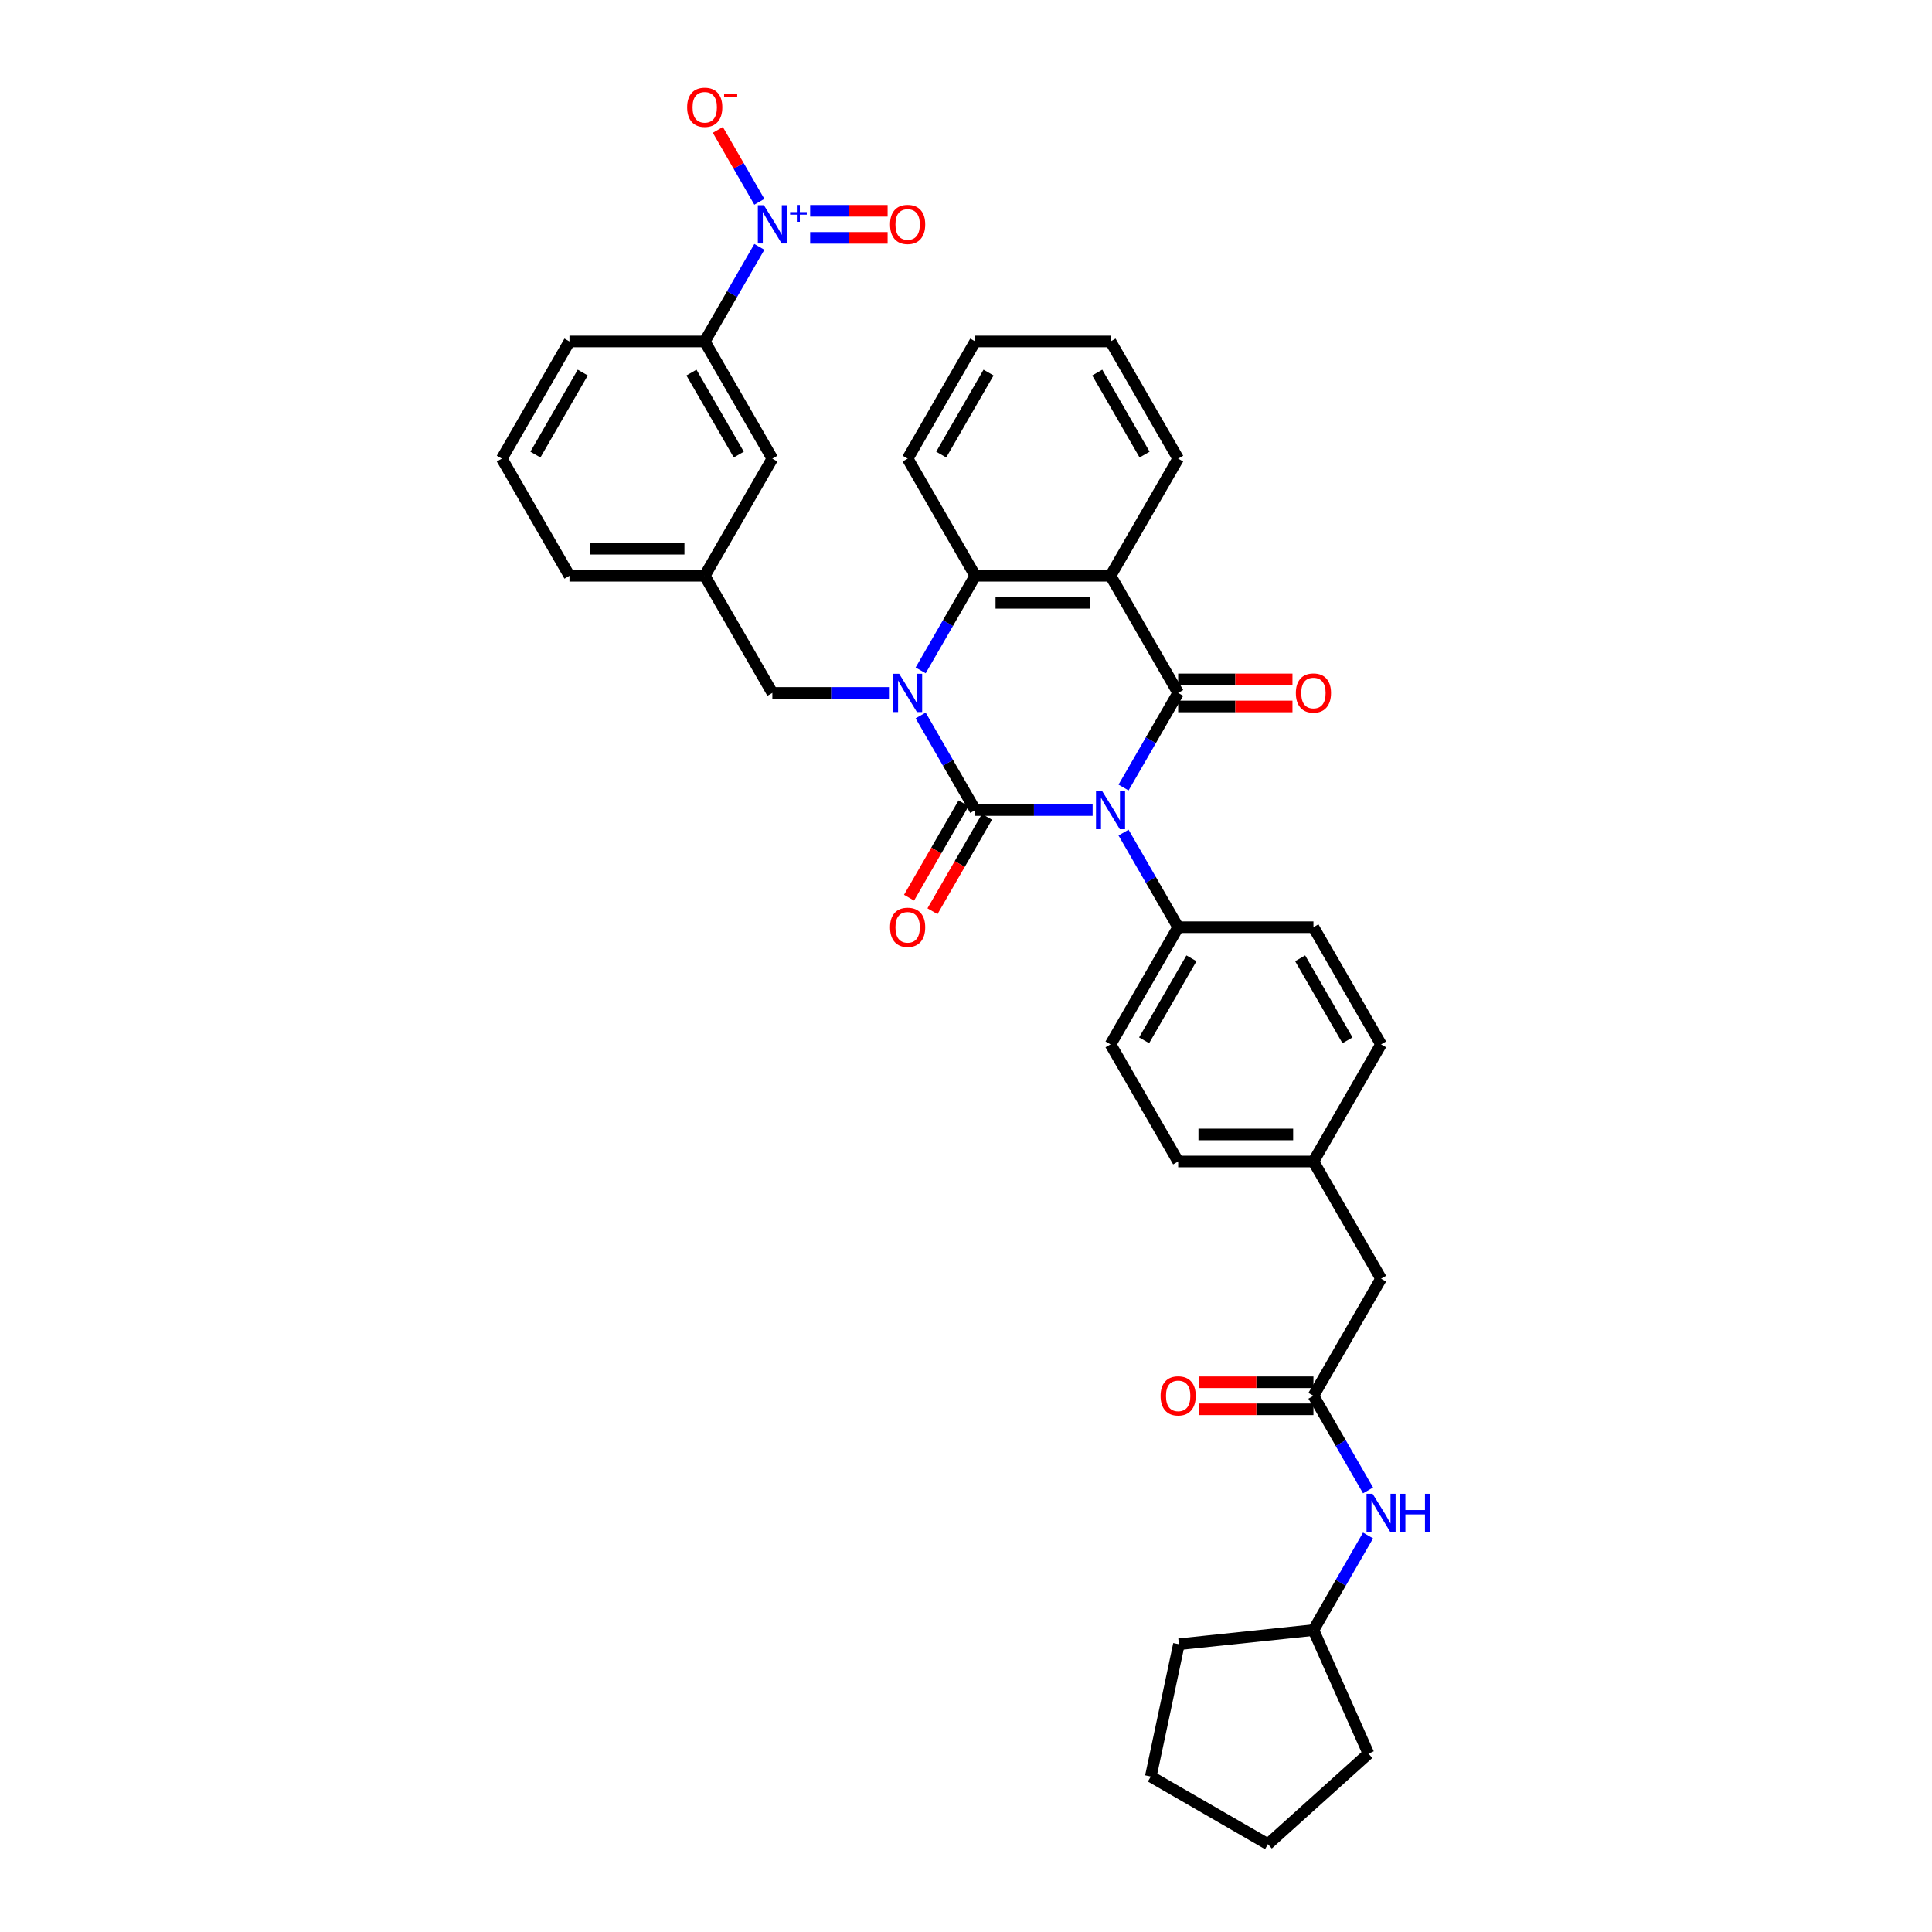 <?xml version='1.0' encoding='iso-8859-1'?>
<svg version='1.1' baseProfile='full'
              xmlns='http://www.w3.org/2000/svg'
                      xmlns:rdkit='http://www.rdkit.org/xml'
                      xmlns:xlink='http://www.w3.org/1999/xlink'
                  xml:space='preserve'
width='1000px' height='1000px' viewBox='0 0 1000 1000'>
<!-- END OF HEADER -->
<rect style='opacity:1.0;fill:#FFFFFF;stroke:none' width='1000' height='1000' x='0' y='0'> </rect>
<path class='bond-0' d='M 565.541,419.29 L 535.169,419.29' style='fill:none;fill-rule:evenodd;stroke:#0000FF;stroke-width:6px;stroke-linecap:butt;stroke-linejoin:miter;stroke-opacity:1' />
<path class='bond-0' d='M 535.169,419.29 L 504.796,419.29' style='fill:none;fill-rule:evenodd;stroke:#000000;stroke-width:6px;stroke-linecap:butt;stroke-linejoin:miter;stroke-opacity:1' />
<path class='bond-2' d='M 581.546,407.625 L 595.682,383.14' style='fill:none;fill-rule:evenodd;stroke:#0000FF;stroke-width:6px;stroke-linecap:butt;stroke-linejoin:miter;stroke-opacity:1' />
<path class='bond-2' d='M 595.682,383.14 L 609.819,358.655' style='fill:none;fill-rule:evenodd;stroke:#000000;stroke-width:6px;stroke-linecap:butt;stroke-linejoin:miter;stroke-opacity:1' />
<path class='bond-6' d='M 581.546,430.955 L 595.682,455.44' style='fill:none;fill-rule:evenodd;stroke:#0000FF;stroke-width:6px;stroke-linecap:butt;stroke-linejoin:miter;stroke-opacity:1' />
<path class='bond-6' d='M 595.682,455.44 L 609.819,479.925' style='fill:none;fill-rule:evenodd;stroke:#000000;stroke-width:6px;stroke-linecap:butt;stroke-linejoin:miter;stroke-opacity:1' />
<path class='bond-1' d='M 504.796,419.29 L 490.66,394.805' style='fill:none;fill-rule:evenodd;stroke:#000000;stroke-width:6px;stroke-linecap:butt;stroke-linejoin:miter;stroke-opacity:1' />
<path class='bond-1' d='M 490.66,394.805 L 476.523,370.32' style='fill:none;fill-rule:evenodd;stroke:#0000FF;stroke-width:6px;stroke-linecap:butt;stroke-linejoin:miter;stroke-opacity:1' />
<path class='bond-10' d='M 498.733,415.789 L 484.628,440.218' style='fill:none;fill-rule:evenodd;stroke:#000000;stroke-width:6px;stroke-linecap:butt;stroke-linejoin:miter;stroke-opacity:1' />
<path class='bond-10' d='M 484.628,440.218 L 470.524,464.648' style='fill:none;fill-rule:evenodd;stroke:#FF0000;stroke-width:6px;stroke-linecap:butt;stroke-linejoin:miter;stroke-opacity:1' />
<path class='bond-10' d='M 510.86,422.791 L 496.755,447.22' style='fill:none;fill-rule:evenodd;stroke:#000000;stroke-width:6px;stroke-linecap:butt;stroke-linejoin:miter;stroke-opacity:1' />
<path class='bond-10' d='M 496.755,447.22 L 482.651,471.649' style='fill:none;fill-rule:evenodd;stroke:#FF0000;stroke-width:6px;stroke-linecap:butt;stroke-linejoin:miter;stroke-opacity:1' />
<path class='bond-9' d='M 460.518,358.655 L 430.146,358.655' style='fill:none;fill-rule:evenodd;stroke:#0000FF;stroke-width:6px;stroke-linecap:butt;stroke-linejoin:miter;stroke-opacity:1' />
<path class='bond-9' d='M 430.146,358.655 L 399.773,358.655' style='fill:none;fill-rule:evenodd;stroke:#000000;stroke-width:6px;stroke-linecap:butt;stroke-linejoin:miter;stroke-opacity:1' />
<path class='bond-37' d='M 476.523,346.991 L 490.66,322.505' style='fill:none;fill-rule:evenodd;stroke:#0000FF;stroke-width:6px;stroke-linecap:butt;stroke-linejoin:miter;stroke-opacity:1' />
<path class='bond-37' d='M 490.66,322.505 L 504.796,298.02' style='fill:none;fill-rule:evenodd;stroke:#000000;stroke-width:6px;stroke-linecap:butt;stroke-linejoin:miter;stroke-opacity:1' />
<path class='bond-3' d='M 609.819,358.655 L 574.811,298.02' style='fill:none;fill-rule:evenodd;stroke:#000000;stroke-width:6px;stroke-linecap:butt;stroke-linejoin:miter;stroke-opacity:1' />
<path class='bond-11' d='M 609.819,365.657 L 639.4,365.657' style='fill:none;fill-rule:evenodd;stroke:#000000;stroke-width:6px;stroke-linecap:butt;stroke-linejoin:miter;stroke-opacity:1' />
<path class='bond-11' d='M 639.4,365.657 L 668.982,365.657' style='fill:none;fill-rule:evenodd;stroke:#FF0000;stroke-width:6px;stroke-linecap:butt;stroke-linejoin:miter;stroke-opacity:1' />
<path class='bond-11' d='M 609.819,351.654 L 639.4,351.654' style='fill:none;fill-rule:evenodd;stroke:#000000;stroke-width:6px;stroke-linecap:butt;stroke-linejoin:miter;stroke-opacity:1' />
<path class='bond-11' d='M 639.4,351.654 L 668.982,351.654' style='fill:none;fill-rule:evenodd;stroke:#FF0000;stroke-width:6px;stroke-linecap:butt;stroke-linejoin:miter;stroke-opacity:1' />
<path class='bond-4' d='M 574.811,298.02 L 504.796,298.02' style='fill:none;fill-rule:evenodd;stroke:#000000;stroke-width:6px;stroke-linecap:butt;stroke-linejoin:miter;stroke-opacity:1' />
<path class='bond-4' d='M 564.309,312.023 L 515.298,312.023' style='fill:none;fill-rule:evenodd;stroke:#000000;stroke-width:6px;stroke-linecap:butt;stroke-linejoin:miter;stroke-opacity:1' />
<path class='bond-21' d='M 574.811,298.02 L 609.819,237.385' style='fill:none;fill-rule:evenodd;stroke:#000000;stroke-width:6px;stroke-linecap:butt;stroke-linejoin:miter;stroke-opacity:1' />
<path class='bond-25' d='M 504.796,298.02 L 469.788,237.385' style='fill:none;fill-rule:evenodd;stroke:#000000;stroke-width:6px;stroke-linecap:butt;stroke-linejoin:miter;stroke-opacity:1' />
<path class='bond-5' d='M 393.039,127.78 L 378.902,152.265' style='fill:none;fill-rule:evenodd;stroke:#0000FF;stroke-width:6px;stroke-linecap:butt;stroke-linejoin:miter;stroke-opacity:1' />
<path class='bond-5' d='M 378.902,152.265 L 364.766,176.75' style='fill:none;fill-rule:evenodd;stroke:#000000;stroke-width:6px;stroke-linecap:butt;stroke-linejoin:miter;stroke-opacity:1' />
<path class='bond-12' d='M 393.039,104.451 L 382.294,85.84' style='fill:none;fill-rule:evenodd;stroke:#0000FF;stroke-width:6px;stroke-linecap:butt;stroke-linejoin:miter;stroke-opacity:1' />
<path class='bond-12' d='M 382.294,85.84 L 371.548,67.229' style='fill:none;fill-rule:evenodd;stroke:#FF0000;stroke-width:6px;stroke-linecap:butt;stroke-linejoin:miter;stroke-opacity:1' />
<path class='bond-13' d='M 419.339,123.117 L 439.382,123.117' style='fill:none;fill-rule:evenodd;stroke:#0000FF;stroke-width:6px;stroke-linecap:butt;stroke-linejoin:miter;stroke-opacity:1' />
<path class='bond-13' d='M 439.382,123.117 L 459.425,123.117' style='fill:none;fill-rule:evenodd;stroke:#FF0000;stroke-width:6px;stroke-linecap:butt;stroke-linejoin:miter;stroke-opacity:1' />
<path class='bond-13' d='M 419.339,109.114 L 439.382,109.114' style='fill:none;fill-rule:evenodd;stroke:#0000FF;stroke-width:6px;stroke-linecap:butt;stroke-linejoin:miter;stroke-opacity:1' />
<path class='bond-13' d='M 439.382,109.114 L 459.425,109.114' style='fill:none;fill-rule:evenodd;stroke:#FF0000;stroke-width:6px;stroke-linecap:butt;stroke-linejoin:miter;stroke-opacity:1' />
<path class='bond-18' d='M 609.819,479.925 L 574.811,540.56' style='fill:none;fill-rule:evenodd;stroke:#000000;stroke-width:6px;stroke-linecap:butt;stroke-linejoin:miter;stroke-opacity:1' />
<path class='bond-18' d='M 616.695,496.022 L 592.189,538.466' style='fill:none;fill-rule:evenodd;stroke:#000000;stroke-width:6px;stroke-linecap:butt;stroke-linejoin:miter;stroke-opacity:1' />
<path class='bond-19' d='M 609.819,479.925 L 679.834,479.925' style='fill:none;fill-rule:evenodd;stroke:#000000;stroke-width:6px;stroke-linecap:butt;stroke-linejoin:miter;stroke-opacity:1' />
<path class='bond-7' d='M 364.766,176.75 L 399.773,237.385' style='fill:none;fill-rule:evenodd;stroke:#000000;stroke-width:6px;stroke-linecap:butt;stroke-linejoin:miter;stroke-opacity:1' />
<path class='bond-7' d='M 357.89,192.847 L 382.395,235.292' style='fill:none;fill-rule:evenodd;stroke:#000000;stroke-width:6px;stroke-linecap:butt;stroke-linejoin:miter;stroke-opacity:1' />
<path class='bond-39' d='M 364.766,176.75 L 294.751,176.75' style='fill:none;fill-rule:evenodd;stroke:#000000;stroke-width:6px;stroke-linecap:butt;stroke-linejoin:miter;stroke-opacity:1' />
<path class='bond-8' d='M 679.834,722.464 L 714.841,661.83' style='fill:none;fill-rule:evenodd;stroke:#000000;stroke-width:6px;stroke-linecap:butt;stroke-linejoin:miter;stroke-opacity:1' />
<path class='bond-14' d='M 679.834,722.464 L 693.97,746.95' style='fill:none;fill-rule:evenodd;stroke:#000000;stroke-width:6px;stroke-linecap:butt;stroke-linejoin:miter;stroke-opacity:1' />
<path class='bond-14' d='M 693.97,746.95 L 708.107,771.435' style='fill:none;fill-rule:evenodd;stroke:#0000FF;stroke-width:6px;stroke-linecap:butt;stroke-linejoin:miter;stroke-opacity:1' />
<path class='bond-17' d='M 679.834,715.463 L 650.252,715.463' style='fill:none;fill-rule:evenodd;stroke:#000000;stroke-width:6px;stroke-linecap:butt;stroke-linejoin:miter;stroke-opacity:1' />
<path class='bond-17' d='M 650.252,715.463 L 620.671,715.463' style='fill:none;fill-rule:evenodd;stroke:#FF0000;stroke-width:6px;stroke-linecap:butt;stroke-linejoin:miter;stroke-opacity:1' />
<path class='bond-17' d='M 679.834,729.466 L 650.252,729.466' style='fill:none;fill-rule:evenodd;stroke:#000000;stroke-width:6px;stroke-linecap:butt;stroke-linejoin:miter;stroke-opacity:1' />
<path class='bond-17' d='M 650.252,729.466 L 620.671,729.466' style='fill:none;fill-rule:evenodd;stroke:#FF0000;stroke-width:6px;stroke-linecap:butt;stroke-linejoin:miter;stroke-opacity:1' />
<path class='bond-16' d='M 399.773,358.655 L 364.766,298.02' style='fill:none;fill-rule:evenodd;stroke:#000000;stroke-width:6px;stroke-linecap:butt;stroke-linejoin:miter;stroke-opacity:1' />
<path class='bond-26' d='M 708.107,794.764 L 693.97,819.249' style='fill:none;fill-rule:evenodd;stroke:#0000FF;stroke-width:6px;stroke-linecap:butt;stroke-linejoin:miter;stroke-opacity:1' />
<path class='bond-26' d='M 693.97,819.249 L 679.834,843.734' style='fill:none;fill-rule:evenodd;stroke:#000000;stroke-width:6px;stroke-linecap:butt;stroke-linejoin:miter;stroke-opacity:1' />
<path class='bond-15' d='M 399.773,237.385 L 364.766,298.02' style='fill:none;fill-rule:evenodd;stroke:#000000;stroke-width:6px;stroke-linecap:butt;stroke-linejoin:miter;stroke-opacity:1' />
<path class='bond-29' d='M 364.766,298.02 L 294.751,298.02' style='fill:none;fill-rule:evenodd;stroke:#000000;stroke-width:6px;stroke-linecap:butt;stroke-linejoin:miter;stroke-opacity:1' />
<path class='bond-29' d='M 354.264,284.017 L 305.253,284.017' style='fill:none;fill-rule:evenodd;stroke:#000000;stroke-width:6px;stroke-linecap:butt;stroke-linejoin:miter;stroke-opacity:1' />
<path class='bond-23' d='M 574.811,540.56 L 609.819,601.195' style='fill:none;fill-rule:evenodd;stroke:#000000;stroke-width:6px;stroke-linecap:butt;stroke-linejoin:miter;stroke-opacity:1' />
<path class='bond-24' d='M 679.834,479.925 L 714.841,540.56' style='fill:none;fill-rule:evenodd;stroke:#000000;stroke-width:6px;stroke-linecap:butt;stroke-linejoin:miter;stroke-opacity:1' />
<path class='bond-24' d='M 672.958,496.022 L 697.463,538.466' style='fill:none;fill-rule:evenodd;stroke:#000000;stroke-width:6px;stroke-linecap:butt;stroke-linejoin:miter;stroke-opacity:1' />
<path class='bond-20' d='M 714.841,661.83 L 679.834,601.195' style='fill:none;fill-rule:evenodd;stroke:#000000;stroke-width:6px;stroke-linecap:butt;stroke-linejoin:miter;stroke-opacity:1' />
<path class='bond-32' d='M 609.819,237.385 L 574.811,176.75' style='fill:none;fill-rule:evenodd;stroke:#000000;stroke-width:6px;stroke-linecap:butt;stroke-linejoin:miter;stroke-opacity:1' />
<path class='bond-32' d='M 592.441,235.292 L 567.935,192.847' style='fill:none;fill-rule:evenodd;stroke:#000000;stroke-width:6px;stroke-linecap:butt;stroke-linejoin:miter;stroke-opacity:1' />
<path class='bond-22' d='M 679.834,601.195 L 714.841,540.56' style='fill:none;fill-rule:evenodd;stroke:#000000;stroke-width:6px;stroke-linecap:butt;stroke-linejoin:miter;stroke-opacity:1' />
<path class='bond-36' d='M 679.834,601.195 L 609.819,601.195' style='fill:none;fill-rule:evenodd;stroke:#000000;stroke-width:6px;stroke-linecap:butt;stroke-linejoin:miter;stroke-opacity:1' />
<path class='bond-36' d='M 669.332,587.192 L 620.321,587.192' style='fill:none;fill-rule:evenodd;stroke:#000000;stroke-width:6px;stroke-linecap:butt;stroke-linejoin:miter;stroke-opacity:1' />
<path class='bond-38' d='M 469.788,237.385 L 504.796,176.75' style='fill:none;fill-rule:evenodd;stroke:#000000;stroke-width:6px;stroke-linecap:butt;stroke-linejoin:miter;stroke-opacity:1' />
<path class='bond-38' d='M 487.167,235.292 L 511.672,192.847' style='fill:none;fill-rule:evenodd;stroke:#000000;stroke-width:6px;stroke-linecap:butt;stroke-linejoin:miter;stroke-opacity:1' />
<path class='bond-30' d='M 679.834,843.734 L 708.312,907.696' style='fill:none;fill-rule:evenodd;stroke:#000000;stroke-width:6px;stroke-linecap:butt;stroke-linejoin:miter;stroke-opacity:1' />
<path class='bond-31' d='M 679.834,843.734 L 610.202,851.053' style='fill:none;fill-rule:evenodd;stroke:#000000;stroke-width:6px;stroke-linecap:butt;stroke-linejoin:miter;stroke-opacity:1' />
<path class='bond-27' d='M 294.751,176.75 L 259.743,237.385' style='fill:none;fill-rule:evenodd;stroke:#000000;stroke-width:6px;stroke-linecap:butt;stroke-linejoin:miter;stroke-opacity:1' />
<path class='bond-27' d='M 301.626,192.847 L 277.121,235.292' style='fill:none;fill-rule:evenodd;stroke:#000000;stroke-width:6px;stroke-linecap:butt;stroke-linejoin:miter;stroke-opacity:1' />
<path class='bond-28' d='M 259.743,237.385 L 294.751,298.02' style='fill:none;fill-rule:evenodd;stroke:#000000;stroke-width:6px;stroke-linecap:butt;stroke-linejoin:miter;stroke-opacity:1' />
<path class='bond-35' d='M 708.312,907.696 L 656.28,954.545' style='fill:none;fill-rule:evenodd;stroke:#000000;stroke-width:6px;stroke-linecap:butt;stroke-linejoin:miter;stroke-opacity:1' />
<path class='bond-34' d='M 610.202,851.053 L 595.645,919.538' style='fill:none;fill-rule:evenodd;stroke:#000000;stroke-width:6px;stroke-linecap:butt;stroke-linejoin:miter;stroke-opacity:1' />
<path class='bond-33' d='M 574.811,176.75 L 504.796,176.75' style='fill:none;fill-rule:evenodd;stroke:#000000;stroke-width:6px;stroke-linecap:butt;stroke-linejoin:miter;stroke-opacity:1' />
<path class='bond-40' d='M 595.645,919.538 L 656.28,954.545' style='fill:none;fill-rule:evenodd;stroke:#000000;stroke-width:6px;stroke-linecap:butt;stroke-linejoin:miter;stroke-opacity:1' />
<path  class='atom-0' d='M 570.428 409.376
L 576.926 419.878
Q 577.57 420.914, 578.606 422.791
Q 579.642 424.667, 579.698 424.779
L 579.698 409.376
L 582.331 409.376
L 582.331 429.204
L 579.614 429.204
L 572.641 417.722
Q 571.829 416.377, 570.96 414.837
Q 570.12 413.297, 569.868 412.821
L 569.868 429.204
L 567.292 429.204
L 567.292 409.376
L 570.428 409.376
' fill='#0000FF'/>
<path  class='atom-2' d='M 465.406 348.741
L 471.903 359.243
Q 472.547 360.279, 473.583 362.156
Q 474.62 364.032, 474.676 364.144
L 474.676 348.741
L 477.308 348.741
L 477.308 368.569
L 474.592 368.569
L 467.618 357.087
Q 466.806 355.742, 465.938 354.202
Q 465.097 352.662, 464.845 352.186
L 464.845 368.569
L 462.269 368.569
L 462.269 348.741
L 465.406 348.741
' fill='#0000FF'/>
<path  class='atom-6' d='M 395.39 106.201
L 401.888 116.704
Q 402.532 117.74, 403.568 119.616
Q 404.604 121.493, 404.66 121.605
L 404.66 106.201
L 407.293 106.201
L 407.293 126.03
L 404.576 126.03
L 397.603 114.547
Q 396.791 113.203, 395.923 111.663
Q 395.082 110.122, 394.83 109.646
L 394.83 126.03
L 392.254 126.03
L 392.254 106.201
L 395.39 106.201
' fill='#0000FF'/>
<path  class='atom-6' d='M 408.957 109.776
L 412.45 109.776
L 412.45 106.097
L 414.003 106.097
L 414.003 109.776
L 417.589 109.776
L 417.589 111.106
L 414.003 111.106
L 414.003 114.803
L 412.45 114.803
L 412.45 111.106
L 408.957 111.106
L 408.957 109.776
' fill='#0000FF'/>
<path  class='atom-11' d='M 460.687 479.981
Q 460.687 475.22, 463.039 472.559
Q 465.392 469.899, 469.788 469.899
Q 474.185 469.899, 476.538 472.559
Q 478.89 475.22, 478.89 479.981
Q 478.89 484.798, 476.51 487.543
Q 474.129 490.259, 469.788 490.259
Q 465.42 490.259, 463.039 487.543
Q 460.687 484.826, 460.687 479.981
M 469.788 488.019
Q 472.813 488.019, 474.437 486.002
Q 476.09 483.958, 476.09 479.981
Q 476.09 476.088, 474.437 474.128
Q 472.813 472.139, 469.788 472.139
Q 466.764 472.139, 465.111 474.1
Q 463.487 476.06, 463.487 479.981
Q 463.487 483.986, 465.111 486.002
Q 466.764 488.019, 469.788 488.019
' fill='#FF0000'/>
<path  class='atom-12' d='M 670.732 358.711
Q 670.732 353.95, 673.084 351.29
Q 675.437 348.629, 679.834 348.629
Q 684.231 348.629, 686.583 351.29
Q 688.936 353.95, 688.936 358.711
Q 688.936 363.528, 686.555 366.273
Q 684.175 368.989, 679.834 368.989
Q 675.465 368.989, 673.084 366.273
Q 670.732 363.556, 670.732 358.711
M 679.834 366.749
Q 682.859 366.749, 684.483 364.732
Q 686.135 362.688, 686.135 358.711
Q 686.135 354.818, 684.483 352.858
Q 682.859 350.869, 679.834 350.869
Q 676.809 350.869, 675.157 352.83
Q 673.533 354.79, 673.533 358.711
Q 673.533 362.716, 675.157 364.732
Q 676.809 366.749, 679.834 366.749
' fill='#FF0000'/>
<path  class='atom-13' d='M 355.664 55.537
Q 355.664 50.776, 358.016 48.115
Q 360.369 45.455, 364.766 45.455
Q 369.163 45.455, 371.515 48.115
Q 373.868 50.776, 373.868 55.537
Q 373.868 60.354, 371.487 63.098
Q 369.107 65.815, 364.766 65.815
Q 360.397 65.815, 358.016 63.098
Q 355.664 60.382, 355.664 55.537
M 364.766 63.575
Q 367.79 63.575, 369.415 61.558
Q 371.067 59.514, 371.067 55.537
Q 371.067 51.644, 369.415 49.684
Q 367.79 47.695, 364.766 47.695
Q 361.741 47.695, 360.089 49.656
Q 358.464 51.616, 358.464 55.537
Q 358.464 59.542, 360.089 61.558
Q 361.741 63.575, 364.766 63.575
' fill='#FF0000'/>
<path  class='atom-13' d='M 374.792 48.691
L 381.576 48.691
L 381.576 50.17
L 374.792 50.17
L 374.792 48.691
' fill='#FF0000'/>
<path  class='atom-14' d='M 460.687 116.172
Q 460.687 111.411, 463.039 108.75
Q 465.392 106.089, 469.788 106.089
Q 474.185 106.089, 476.538 108.75
Q 478.89 111.411, 478.89 116.172
Q 478.89 120.989, 476.51 123.733
Q 474.129 126.45, 469.788 126.45
Q 465.42 126.45, 463.039 123.733
Q 460.687 121.017, 460.687 116.172
M 469.788 124.209
Q 472.813 124.209, 474.437 122.193
Q 476.09 120.148, 476.09 116.172
Q 476.09 112.279, 474.437 110.318
Q 472.813 108.33, 469.788 108.33
Q 466.764 108.33, 465.111 110.29
Q 463.487 112.251, 463.487 116.172
Q 463.487 120.176, 465.111 122.193
Q 466.764 124.209, 469.788 124.209
' fill='#FF0000'/>
<path  class='atom-15' d='M 710.458 773.185
L 716.956 783.687
Q 717.6 784.724, 718.636 786.6
Q 719.672 788.476, 719.728 788.588
L 719.728 773.185
L 722.361 773.185
L 722.361 793.013
L 719.644 793.013
L 712.671 781.531
Q 711.859 780.187, 710.991 778.646
Q 710.15 777.106, 709.898 776.63
L 709.898 793.013
L 707.322 793.013
L 707.322 773.185
L 710.458 773.185
' fill='#0000FF'/>
<path  class='atom-15' d='M 724.742 773.185
L 727.43 773.185
L 727.43 781.615
L 737.568 781.615
L 737.568 773.185
L 740.257 773.185
L 740.257 793.013
L 737.568 793.013
L 737.568 783.855
L 727.43 783.855
L 727.43 793.013
L 724.742 793.013
L 724.742 773.185
' fill='#0000FF'/>
<path  class='atom-18' d='M 600.717 722.52
Q 600.717 717.759, 603.069 715.099
Q 605.422 712.438, 609.819 712.438
Q 614.216 712.438, 616.568 715.099
Q 618.921 717.759, 618.921 722.52
Q 618.921 727.337, 616.54 730.082
Q 614.16 732.799, 609.819 732.799
Q 605.45 732.799, 603.069 730.082
Q 600.717 727.365, 600.717 722.52
M 609.819 730.558
Q 612.843 730.558, 614.468 728.542
Q 616.12 726.497, 616.12 722.52
Q 616.12 718.628, 614.468 716.667
Q 612.843 714.679, 609.819 714.679
Q 606.794 714.679, 605.142 716.639
Q 603.517 718.6, 603.517 722.52
Q 603.517 726.525, 605.142 728.542
Q 606.794 730.558, 609.819 730.558
' fill='#FF0000'/>
</svg>
